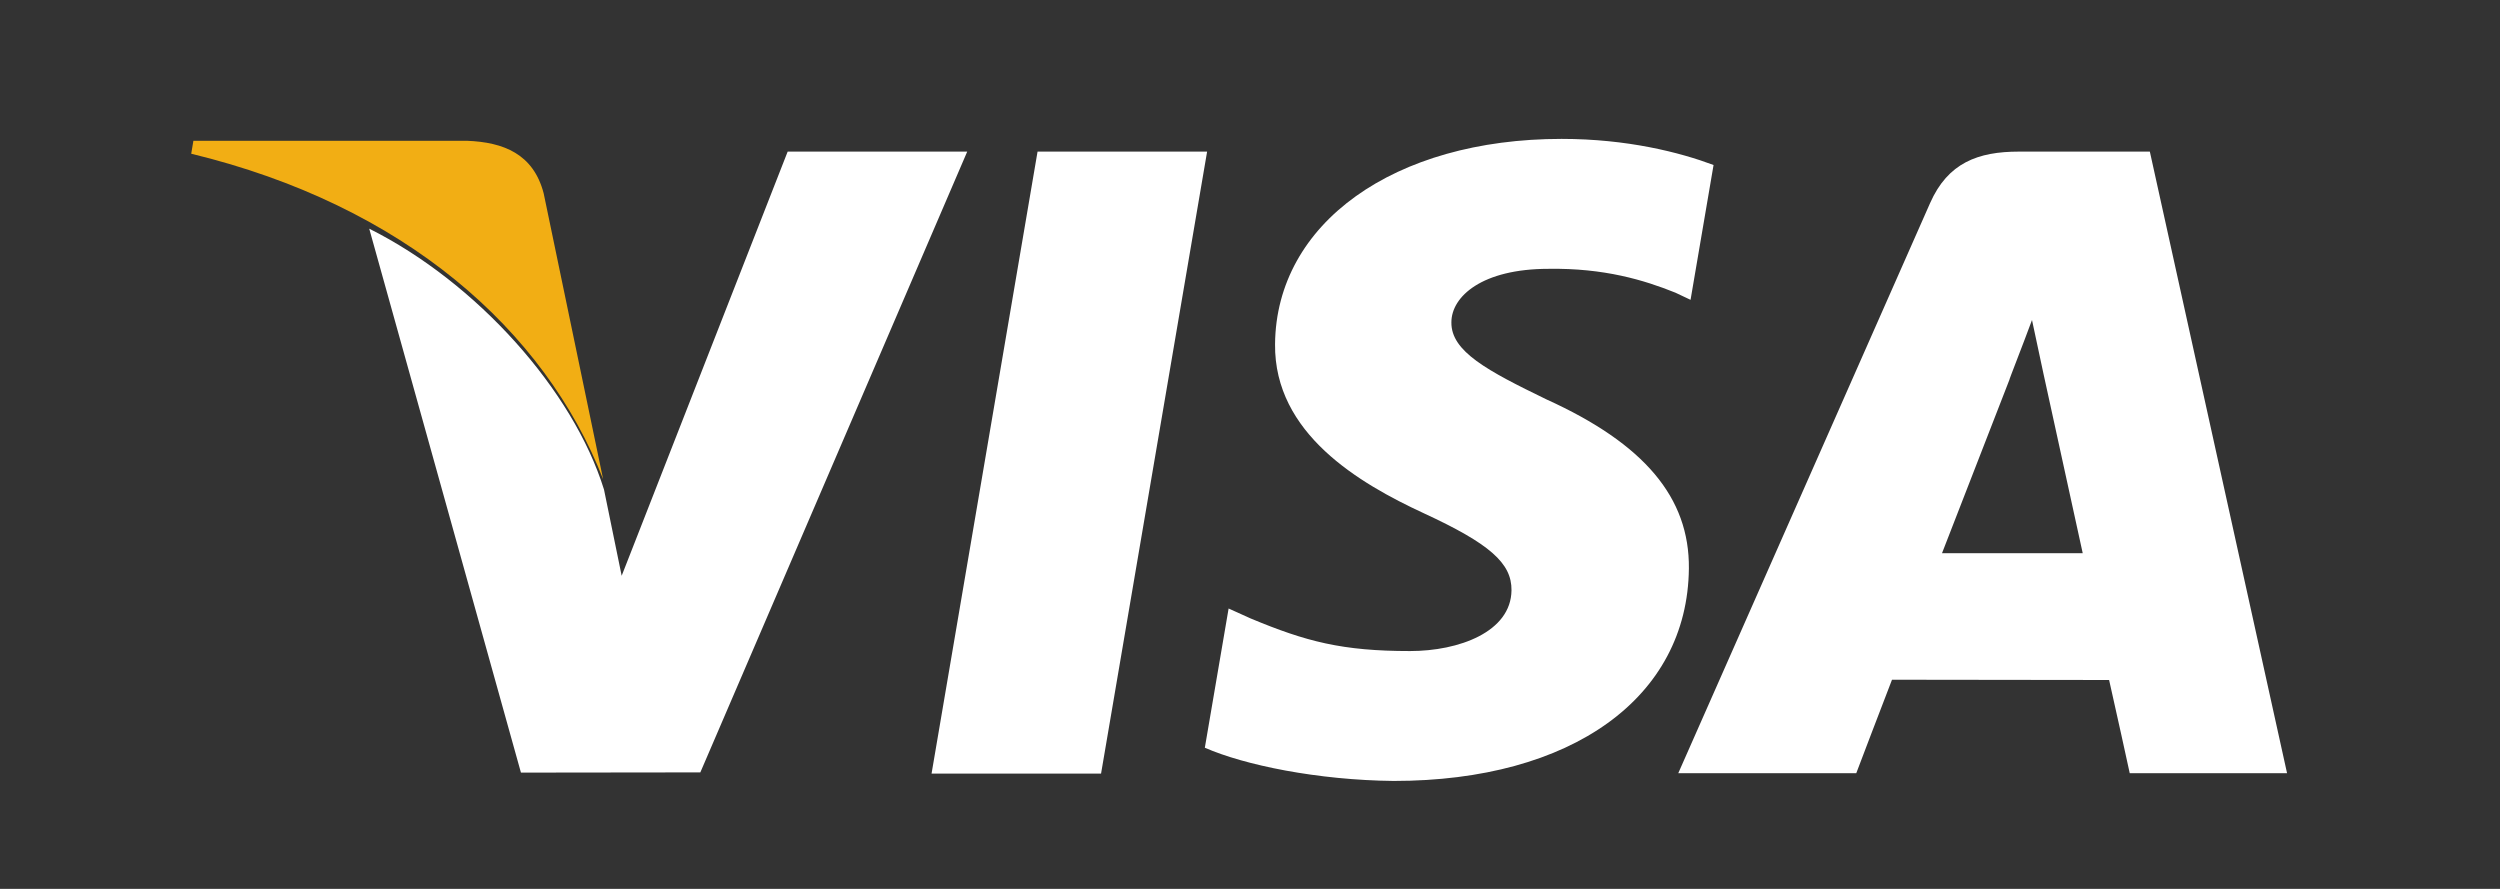 <svg width="45" height="16" viewBox="0 0 45 16" fill="none" xmlns="http://www.w3.org/2000/svg">
<rect x="0" y="0" width="45" height="16" fill="#333333" stroke="none"/>
<g clip-path="url(#clip0_1429_3237)">
<path d="M16.768 13.925L18.676 2.729H21.728L19.819 13.925H16.768ZM30.844 2.97C30.239 2.743 29.292 2.5 28.109 2.5C25.093 2.5 22.97 4.019 22.951 6.195C22.934 7.804 24.468 8.701 25.625 9.237C26.813 9.786 27.212 10.135 27.207 10.625C27.199 11.376 26.258 11.719 25.381 11.719C24.16 11.719 23.511 11.549 22.509 11.131L22.115 10.953L21.687 13.459C22.4 13.772 23.718 14.043 25.086 14.057C28.294 14.057 30.377 12.556 30.4 10.232C30.412 8.958 29.599 7.989 27.838 7.19C26.771 6.672 26.118 6.326 26.125 5.802C26.125 5.336 26.678 4.839 27.873 4.839C28.871 4.823 29.594 5.041 30.157 5.268L30.43 5.397L30.844 2.97ZM38.697 2.729H36.339C35.608 2.729 35.062 2.928 34.741 3.657L30.209 13.917H33.413C33.413 13.917 33.937 12.538 34.056 12.235C34.406 12.235 37.519 12.24 37.964 12.24C38.055 12.632 38.335 13.917 38.335 13.917H41.167L38.697 2.728V2.729ZM34.956 9.958C35.208 9.313 36.172 6.829 36.172 6.829C36.154 6.858 36.422 6.18 36.576 5.76L36.782 6.725C36.782 6.725 37.367 9.398 37.489 9.958H34.956V9.958ZM14.178 2.729L11.19 10.364L10.872 8.812C10.316 7.024 8.583 5.086 6.646 4.116L9.377 13.907L12.606 13.903L17.41 2.729L14.178 2.729" fill="white"/>
<path d="M8.402 2.534H3.481L3.442 2.767C7.271 3.694 9.804 5.933 10.856 8.625L9.786 3.48C9.601 2.771 9.065 2.559 8.402 2.534" fill="#F2AE14"/>
</g>
<defs>
<clipPath id="clip0_1429_3237">
<rect width="44.61" height="15" fill="white" transform="translate(0 0.5)"/>
</clipPath>
</defs>
</svg>
